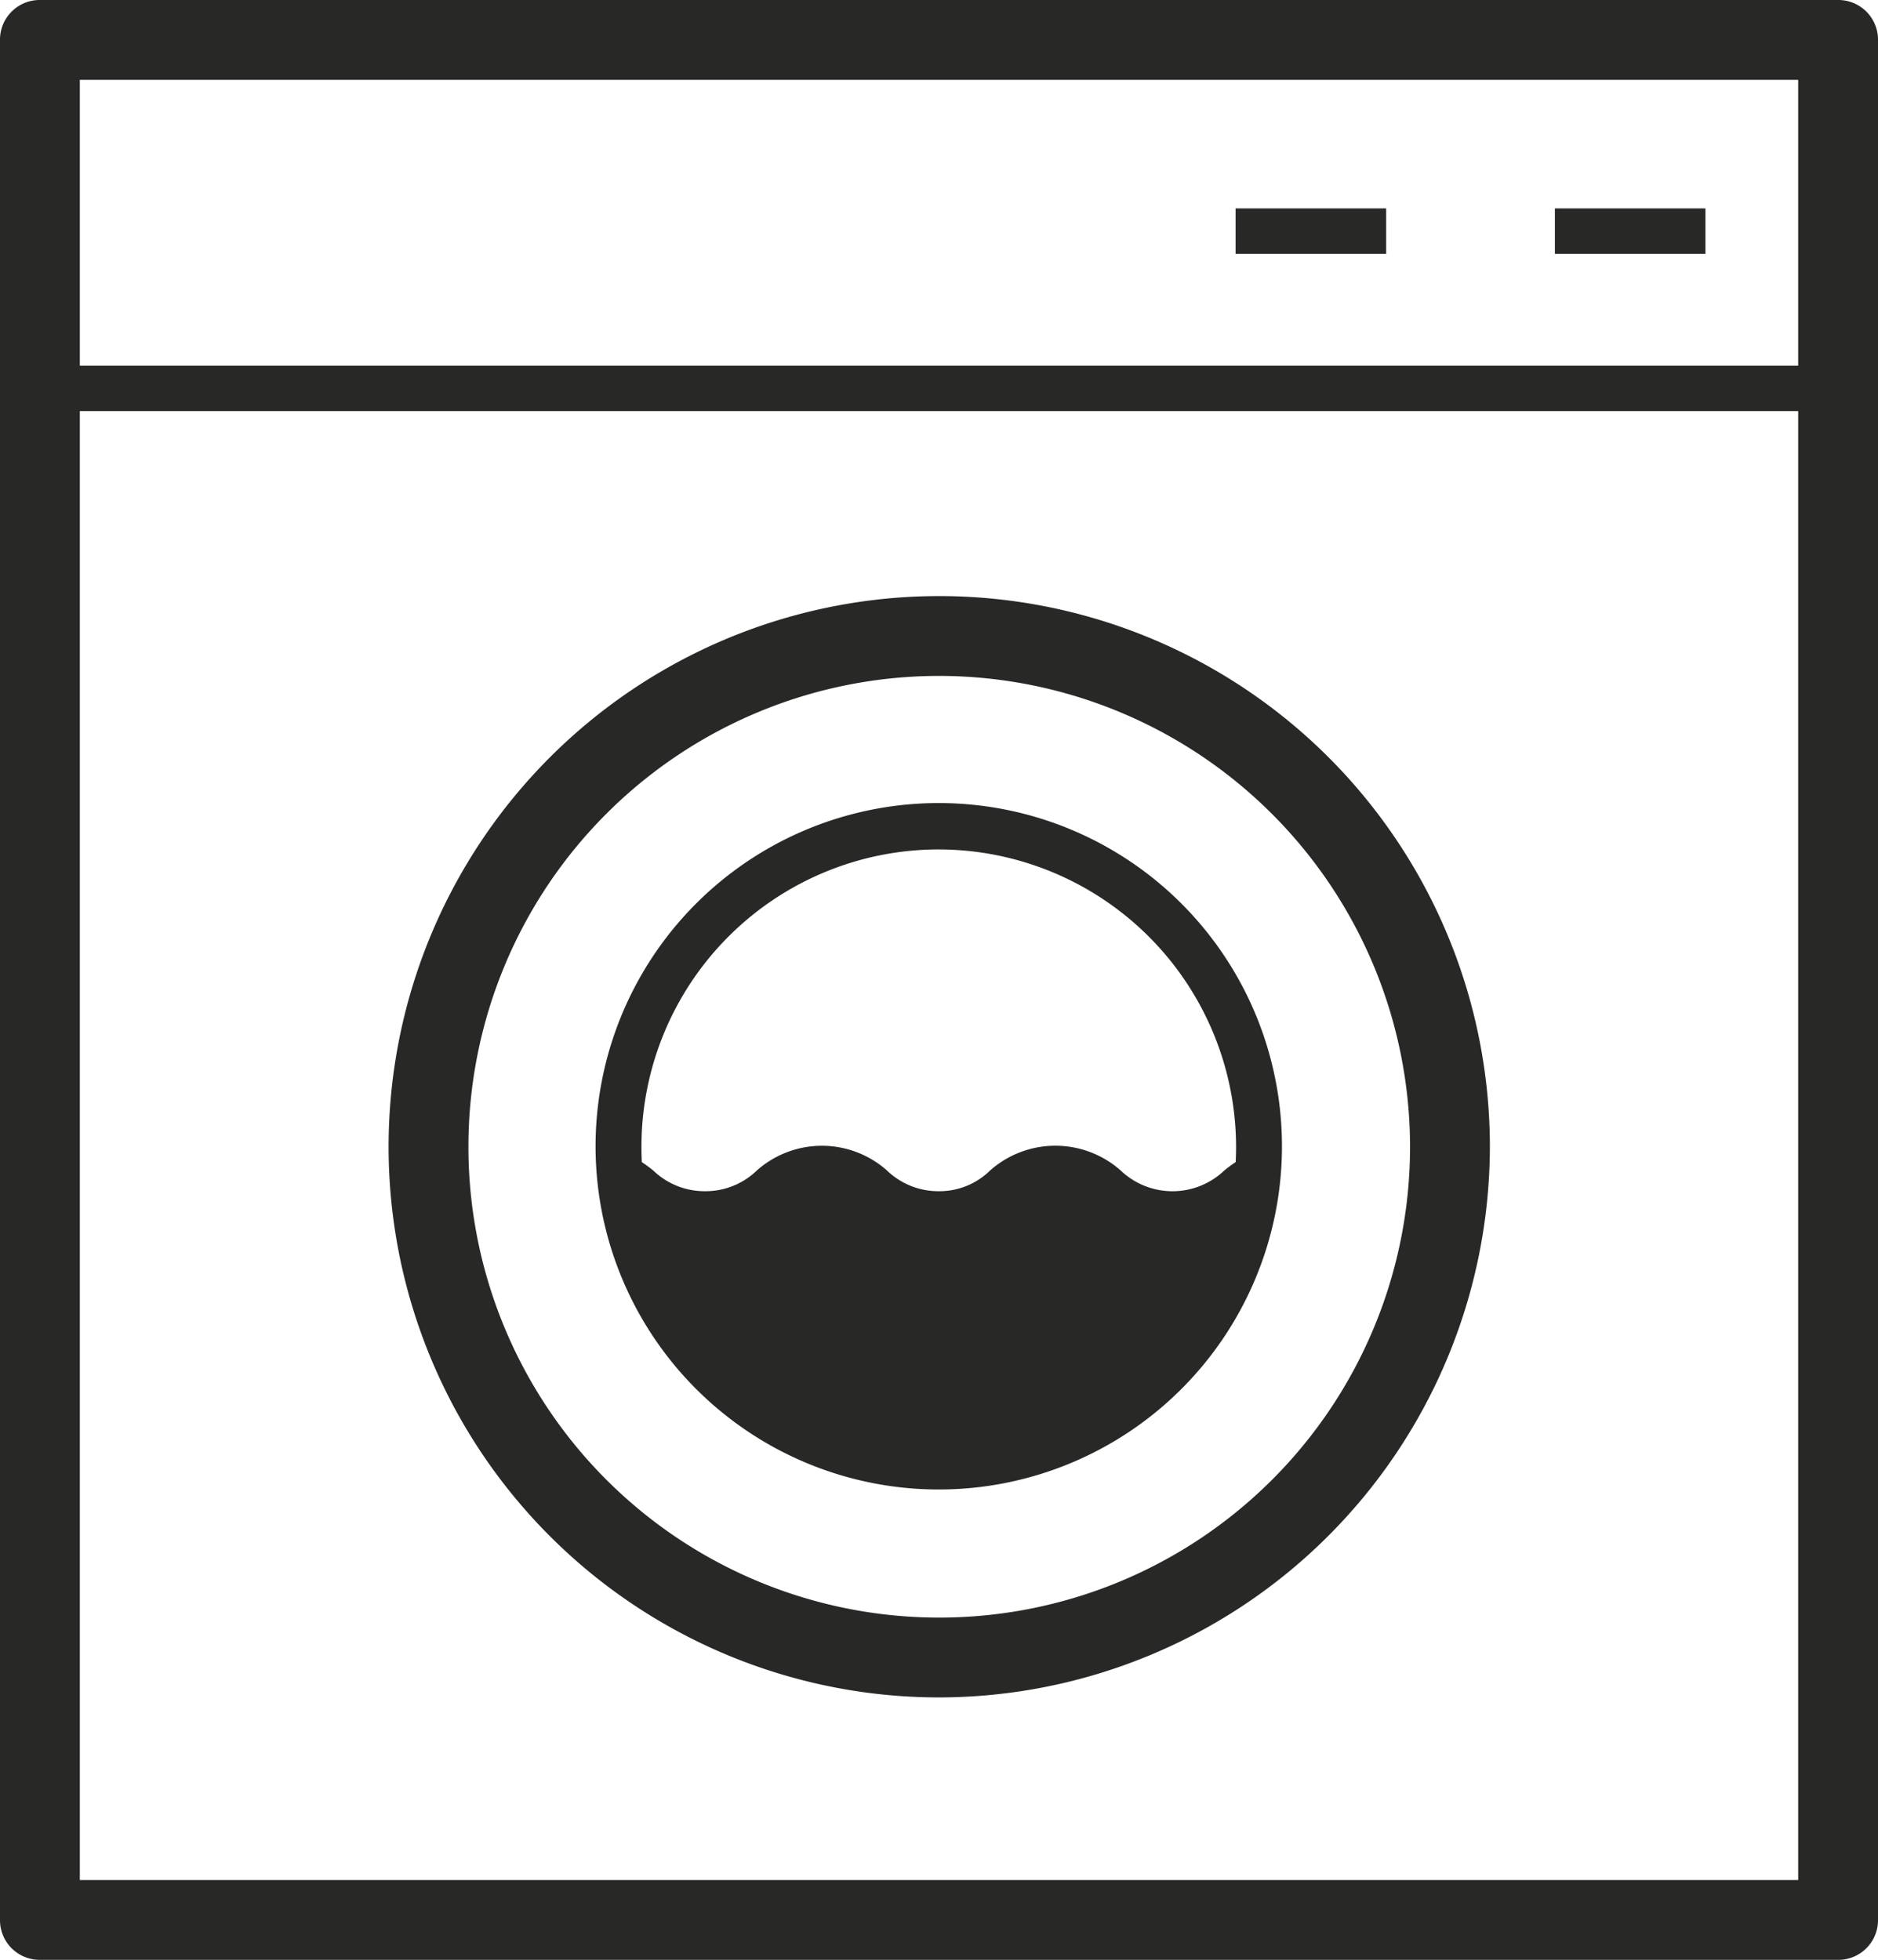 <svg xmlns="http://www.w3.org/2000/svg" viewBox="0 0 39.29 41"><defs><style>.cls-1{fill:#282826;}</style></defs><title>Fichier 70</title><g id="Calque_2" data-name="Calque 2"><g id="Layer_1" data-name="Layer 1"><rect class="cls-1" x="32.53" y="4.36" width="3.15" height="0.95"/><rect class="cls-1" x="25.85" y="4.36" width="3.15" height="0.95"/><path class="cls-1" d="M38.45,41H.84A.83.83,0,0,1,0,40.16V.84A.83.83,0,0,1,.84,0H38.45a.83.83,0,0,1,.84.84V40.16A.83.83,0,0,1,38.45,41ZM1.67,39.33H37.62V1.67H1.67Z"/><rect class="cls-1" x="0.36" y="7.65" width="38.57" height="0.95"/><path class="cls-1" d="M19.65,35.51A11.52,11.52,0,1,1,31.17,24,11.54,11.54,0,0,1,19.65,35.51Zm0-21.37A9.85,9.85,0,1,0,29.5,24,9.86,9.86,0,0,0,19.65,14.14Z"/><path class="cls-1" d="M19.65,31.16A7.18,7.18,0,1,1,26.82,24,7.18,7.18,0,0,1,19.65,31.16Zm0-13.39A6.22,6.22,0,1,0,25.86,24,6.23,6.23,0,0,0,19.65,17.77Z"/><path class="cls-1" d="M26.46,24.11a.23.23,0,0,0-.23,0,2.5,2.5,0,0,0-.62.38,1.57,1.57,0,0,1-2.16,0,2.06,2.06,0,0,0-2.74,0,1.51,1.51,0,0,1-1.07.43,1.55,1.55,0,0,1-1.08-.43,2.05,2.05,0,0,0-2.73,0,1.54,1.54,0,0,1-1.08.43,1.55,1.55,0,0,1-1.08-.43,2.76,2.76,0,0,0-.61-.38.26.26,0,0,0-.23,0,.23.23,0,0,0-.1.21,6.92,6.92,0,0,0,13.83,0A.23.23,0,0,0,26.46,24.11Z"/></g></g></svg>